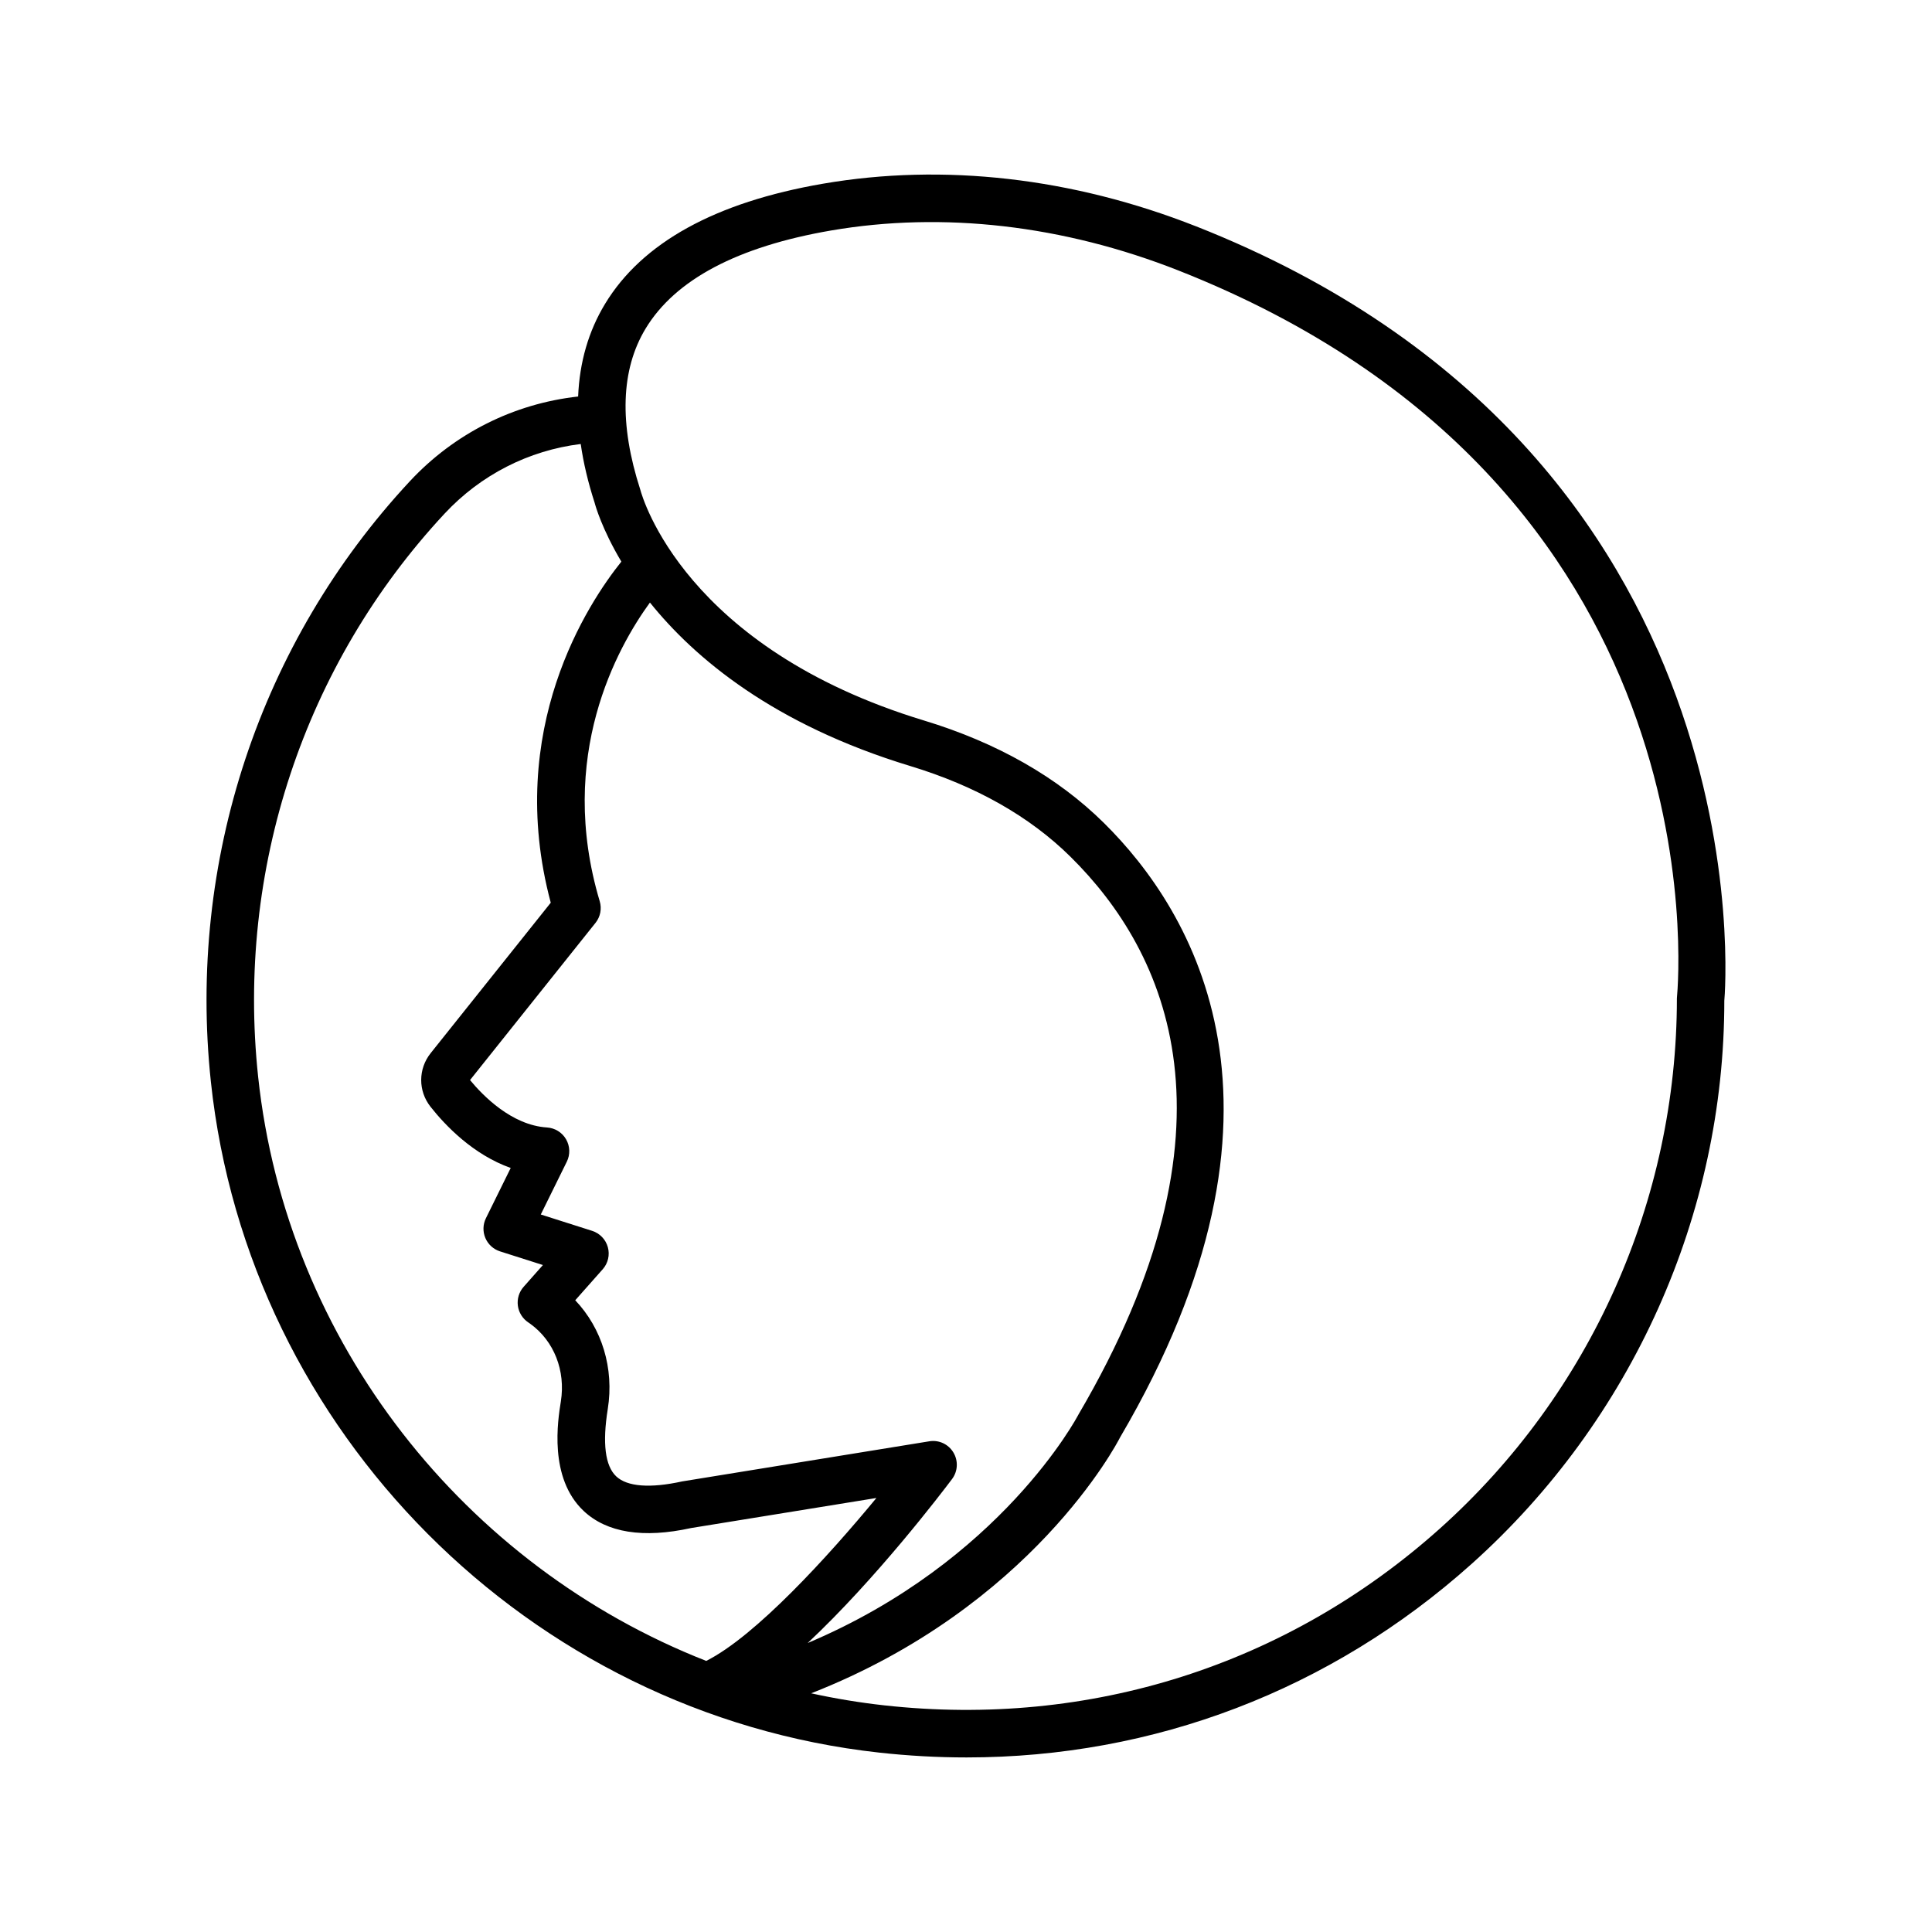 <?xml version="1.0" encoding="UTF-8"?>
<!-- Uploaded to: ICON Repo, www.svgrepo.com, Generator: ICON Repo Mixer Tools -->
<svg fill="#000000" width="800px" height="800px" version="1.1" viewBox="144 144 512 512" xmlns="http://www.w3.org/2000/svg">
 <path d="m460.96 203.98c-32.699-12.898-66.895-16.797-98.859-11.297-28.52 4.906-47.957 15.633-57.773 31.875-4.379 7.238-6.746 15.449-7.117 24.52-17.074 1.895-32.805 9.789-44.605 22.465-39.746 42.695-58.961 100.7-52.719 159.16 9.906 92.75 84.371 167.51 177.07 177.75 7.785 0.859 15.523 1.285 23.203 1.285 49.605 0 96.449-17.805 133.83-51.285 42.578-38.129 67-92.762 66.969-149.25 0.141-1.441 12.602-145.01-140-205.23zm-129.8 380.18c-63.902-25.078-111.23-84.344-118.75-154.8-5.856-54.828 12.152-109.22 49.406-149.24 9.574-10.281 22.281-16.754 36.082-18.457 0.715 5 1.949 10.203 3.695 15.598 0.176 0.691 1.918 6.922 7.074 15.574-8.75 10.918-31.004 44.379-18.711 90.391l-31.812 39.852c-3.34 4.176-3.363 10.012-0.062 14.207 3.93 4.981 11.285 12.699 21.262 16.234l-6.566 13.316c-0.812 1.641-0.867 3.562-0.148 5.254 0.715 1.684 2.133 2.977 3.879 3.535l11.371 3.621-5.117 5.781c-1.211 1.367-1.758 3.191-1.523 5 0.238 1.809 1.254 3.434 2.781 4.441l0.527 0.367c6.285 4.539 9.379 12.422 8.082 20.57-0.801 5.008-3.242 20.238 6.016 28.984 6.156 5.816 15.844 7.344 28.492 4.559l49.121-7.965c-12.816 15.523-32.035 36.621-45.094 43.172zm65.145-48.199c1.543-2.055 1.68-4.84 0.352-7.043-1.32-2.195-3.832-3.383-6.394-2.957l-65.48 10.629c-8.512 1.871-14.574 1.402-17.484-1.34-2.934-2.773-3.684-8.777-2.234-17.848 1.723-10.793-1.543-21.363-8.621-28.82l7.281-8.215c1.414-1.594 1.926-3.793 1.359-5.848-0.566-2.055-2.129-3.676-4.156-4.328l-13.617-4.336 6.898-13.992c0.934-1.887 0.859-4.121-0.195-5.941-1.051-1.82-2.953-2.996-5.055-3.129-9.371-0.59-17.031-8.48-20.395-12.566l33.254-41.66c1.293-1.609 1.703-3.758 1.113-5.731-11.484-38.461 4.676-67.293 13.309-79.156 11.867 14.766 32.746 32.324 69.004 43.332 17.336 5.258 31.625 13.344 42.449 24.039 25.664 25.34 46.895 71.492 2.109 147.82-0.223 0.438-20.469 38.898-71.762 60.551 18.188-17.035 35.559-39.859 38.266-43.461zm192.09-127.38c0 53.543-22.891 104.75-62.805 140.5-40.469 36.234-92.785 52.871-147.25 46.855-6.562-0.727-13.027-1.797-19.371-3.191 58.371-22.891 81-66.102 81.867-67.828 51.273-87.359 19.312-139.52-4.301-162.84-12.293-12.141-28.328-21.266-47.645-27.129-63.375-19.238-74.656-59.137-75.207-61.18-5.641-17.453-5.164-31.82 1.414-42.699 7.848-12.977 24.379-21.723 49.137-25.984 29.688-5.094 61.551-1.438 92.098 10.609 143.56 56.645 132.62 186.76 132.06 192.89z"/>
</svg>